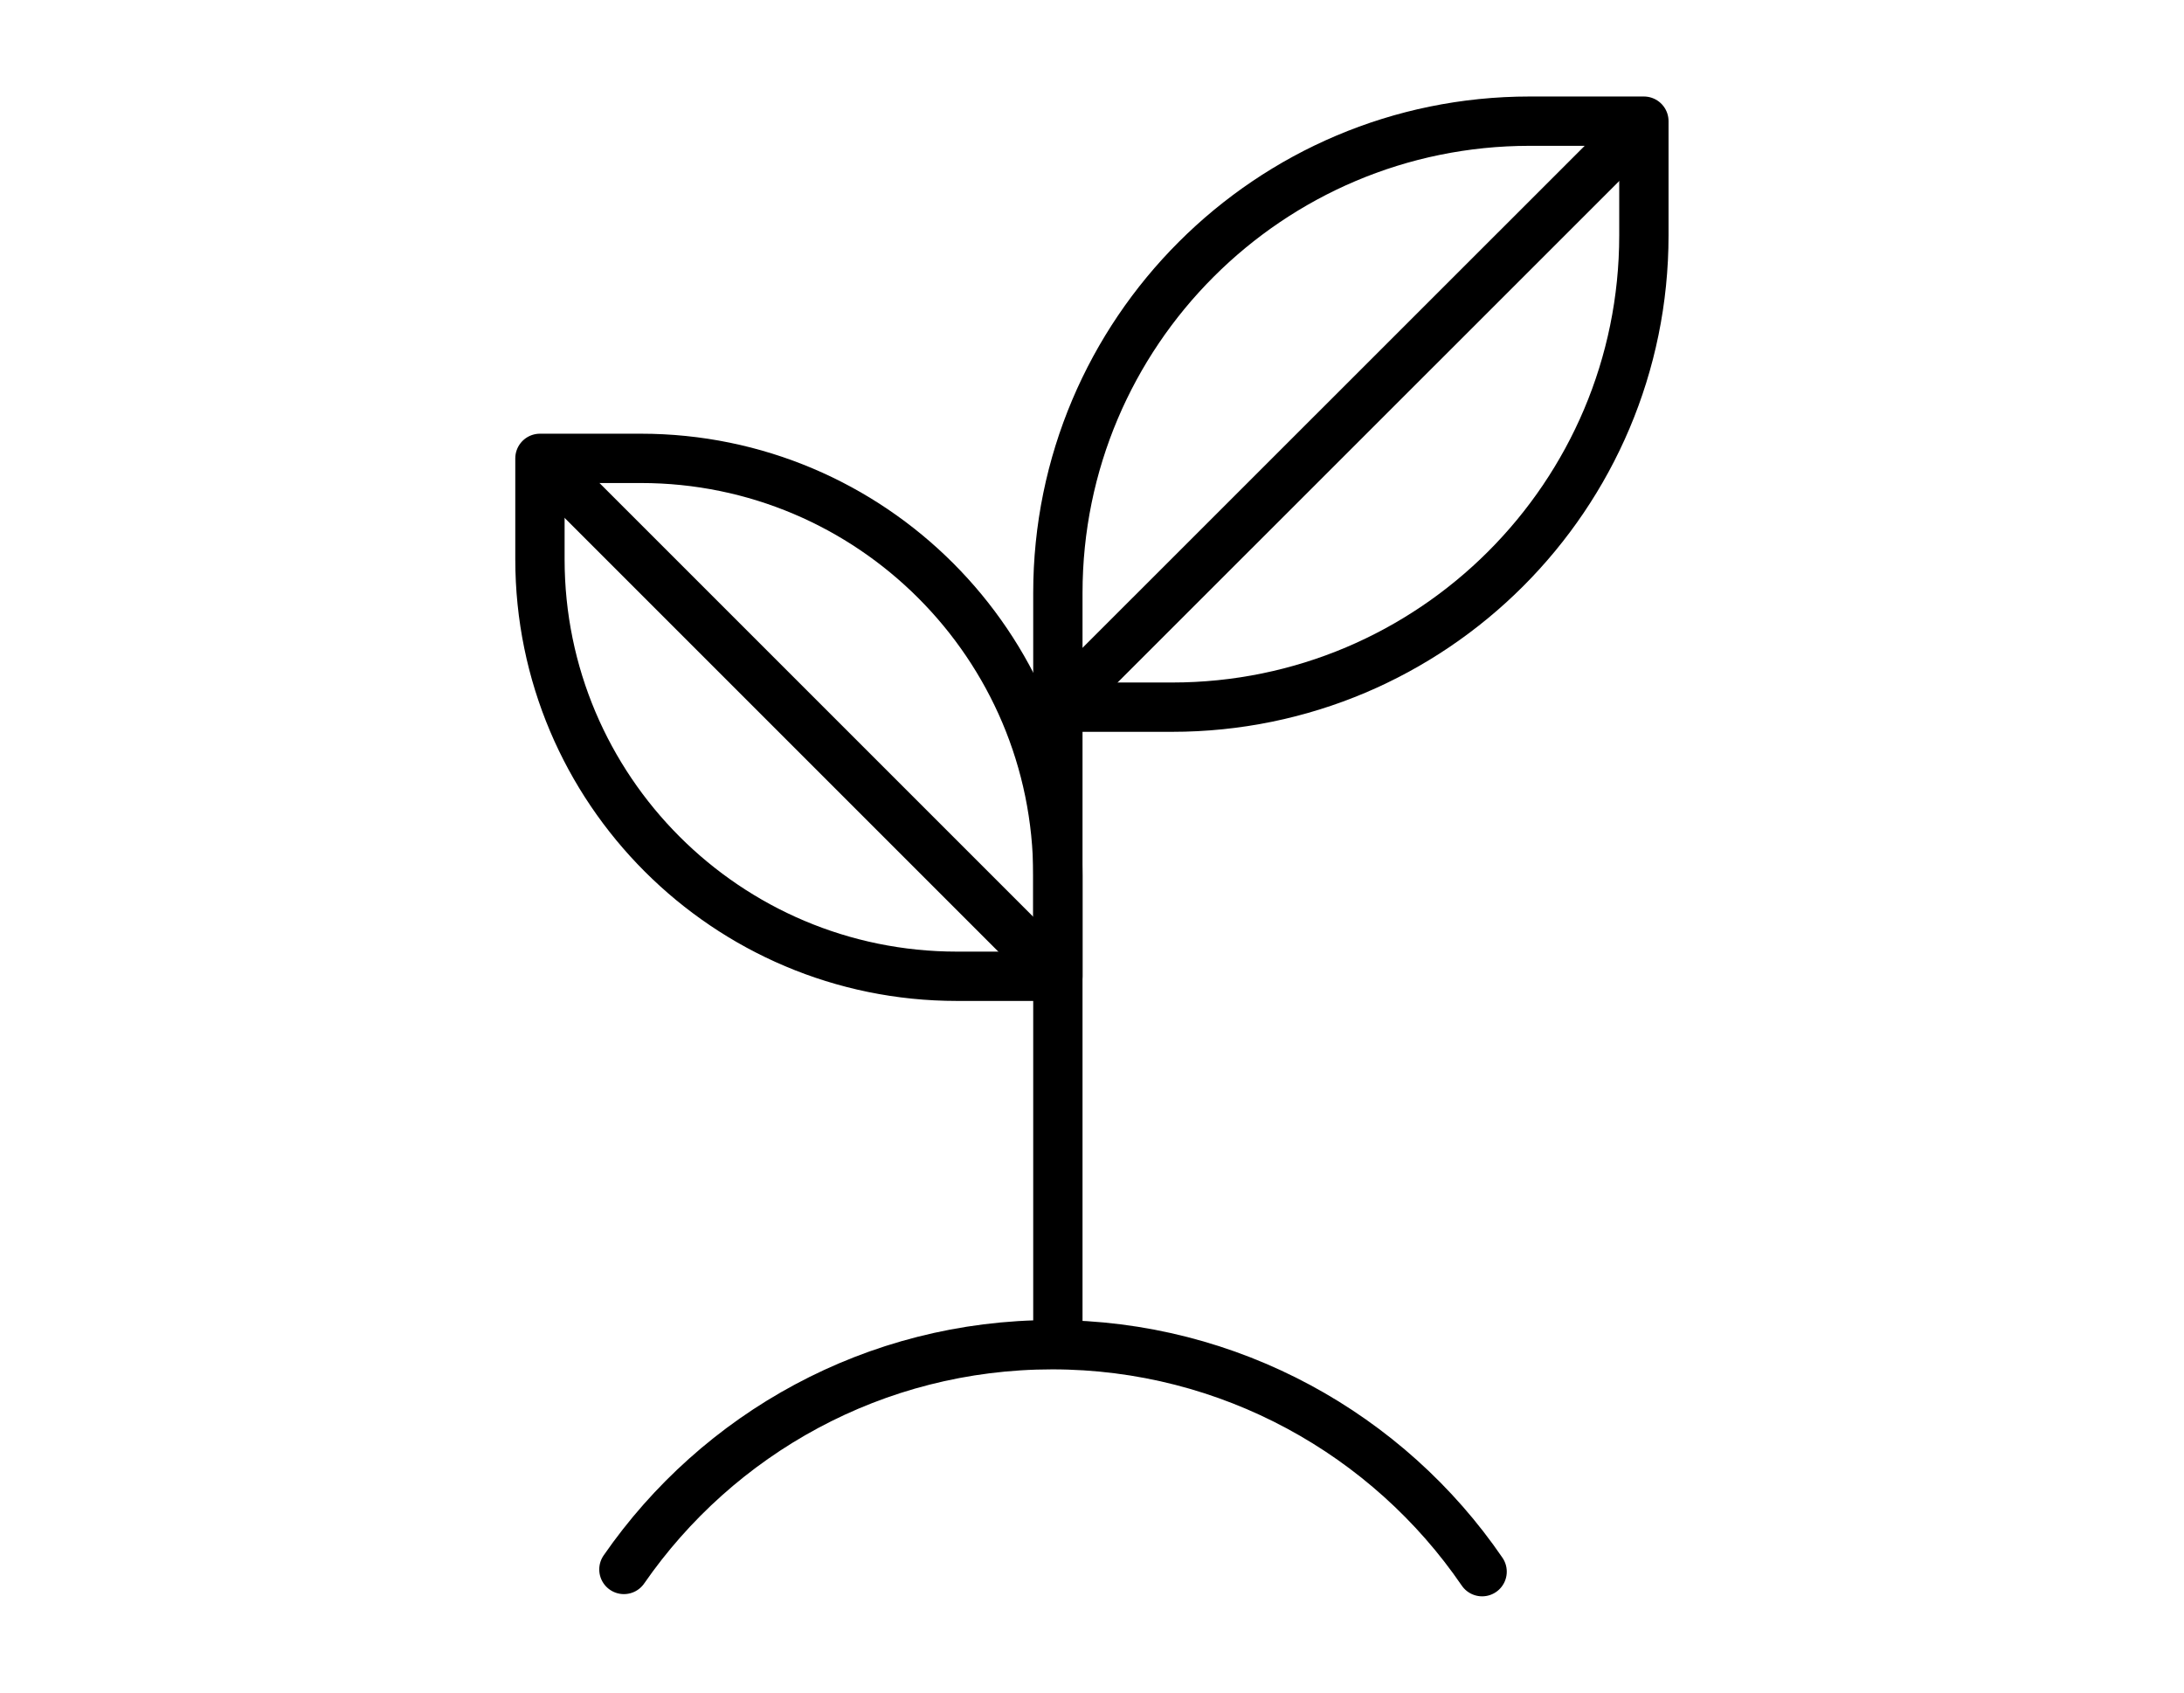 <svg xmlns="http://www.w3.org/2000/svg" id="Layer_1" viewBox="0 0 127.98 99.21"><g><line x1="61.99" y1="40.73" x2="61.99" y2="77.94" fill="none" stroke="#000" stroke-linecap="round" stroke-linejoin="round" stroke-width="2.89"></line><path d="M61.99,7.11h6.69c15.26,0,27.65,12.39,27.65,27.65v6.69h-6.69c-15.26,0-27.65-12.39-27.65-27.65v-6.69h0Z" transform="translate(103.44 -54.89) rotate(90)" fill="none" stroke="#000" stroke-linecap="round" stroke-linejoin="round" stroke-width="2.89"></path><path d="M31.64,26.86h5.91c13.49,0,24.44,10.95,24.44,24.44v5.91h-5.91c-13.49,0-24.44-10.95-24.44-24.44v-5.91h0Z" fill="none" stroke="#000" stroke-linecap="round" stroke-linejoin="round" stroke-width="2.89"></path><line x1="94.85" y1="8.6" x2="63.48" y2="39.96" fill="none" stroke="#000" stroke-linecap="round" stroke-linejoin="round" stroke-width="2.89"></line><line x1="33.59" y1="28.81" x2="60.04" y2="55.26" fill="none" stroke="#000" stroke-linecap="round" stroke-linejoin="round" stroke-width="2.89"></line></g><path d="M36.56,91.97c5.5-7.95,14.69-13.17,25.1-13.17s19.7,5.27,25.19,13.3" fill="none" stroke="#000" stroke-linecap="round" stroke-linejoin="round" stroke-width="2.89"></path></svg>